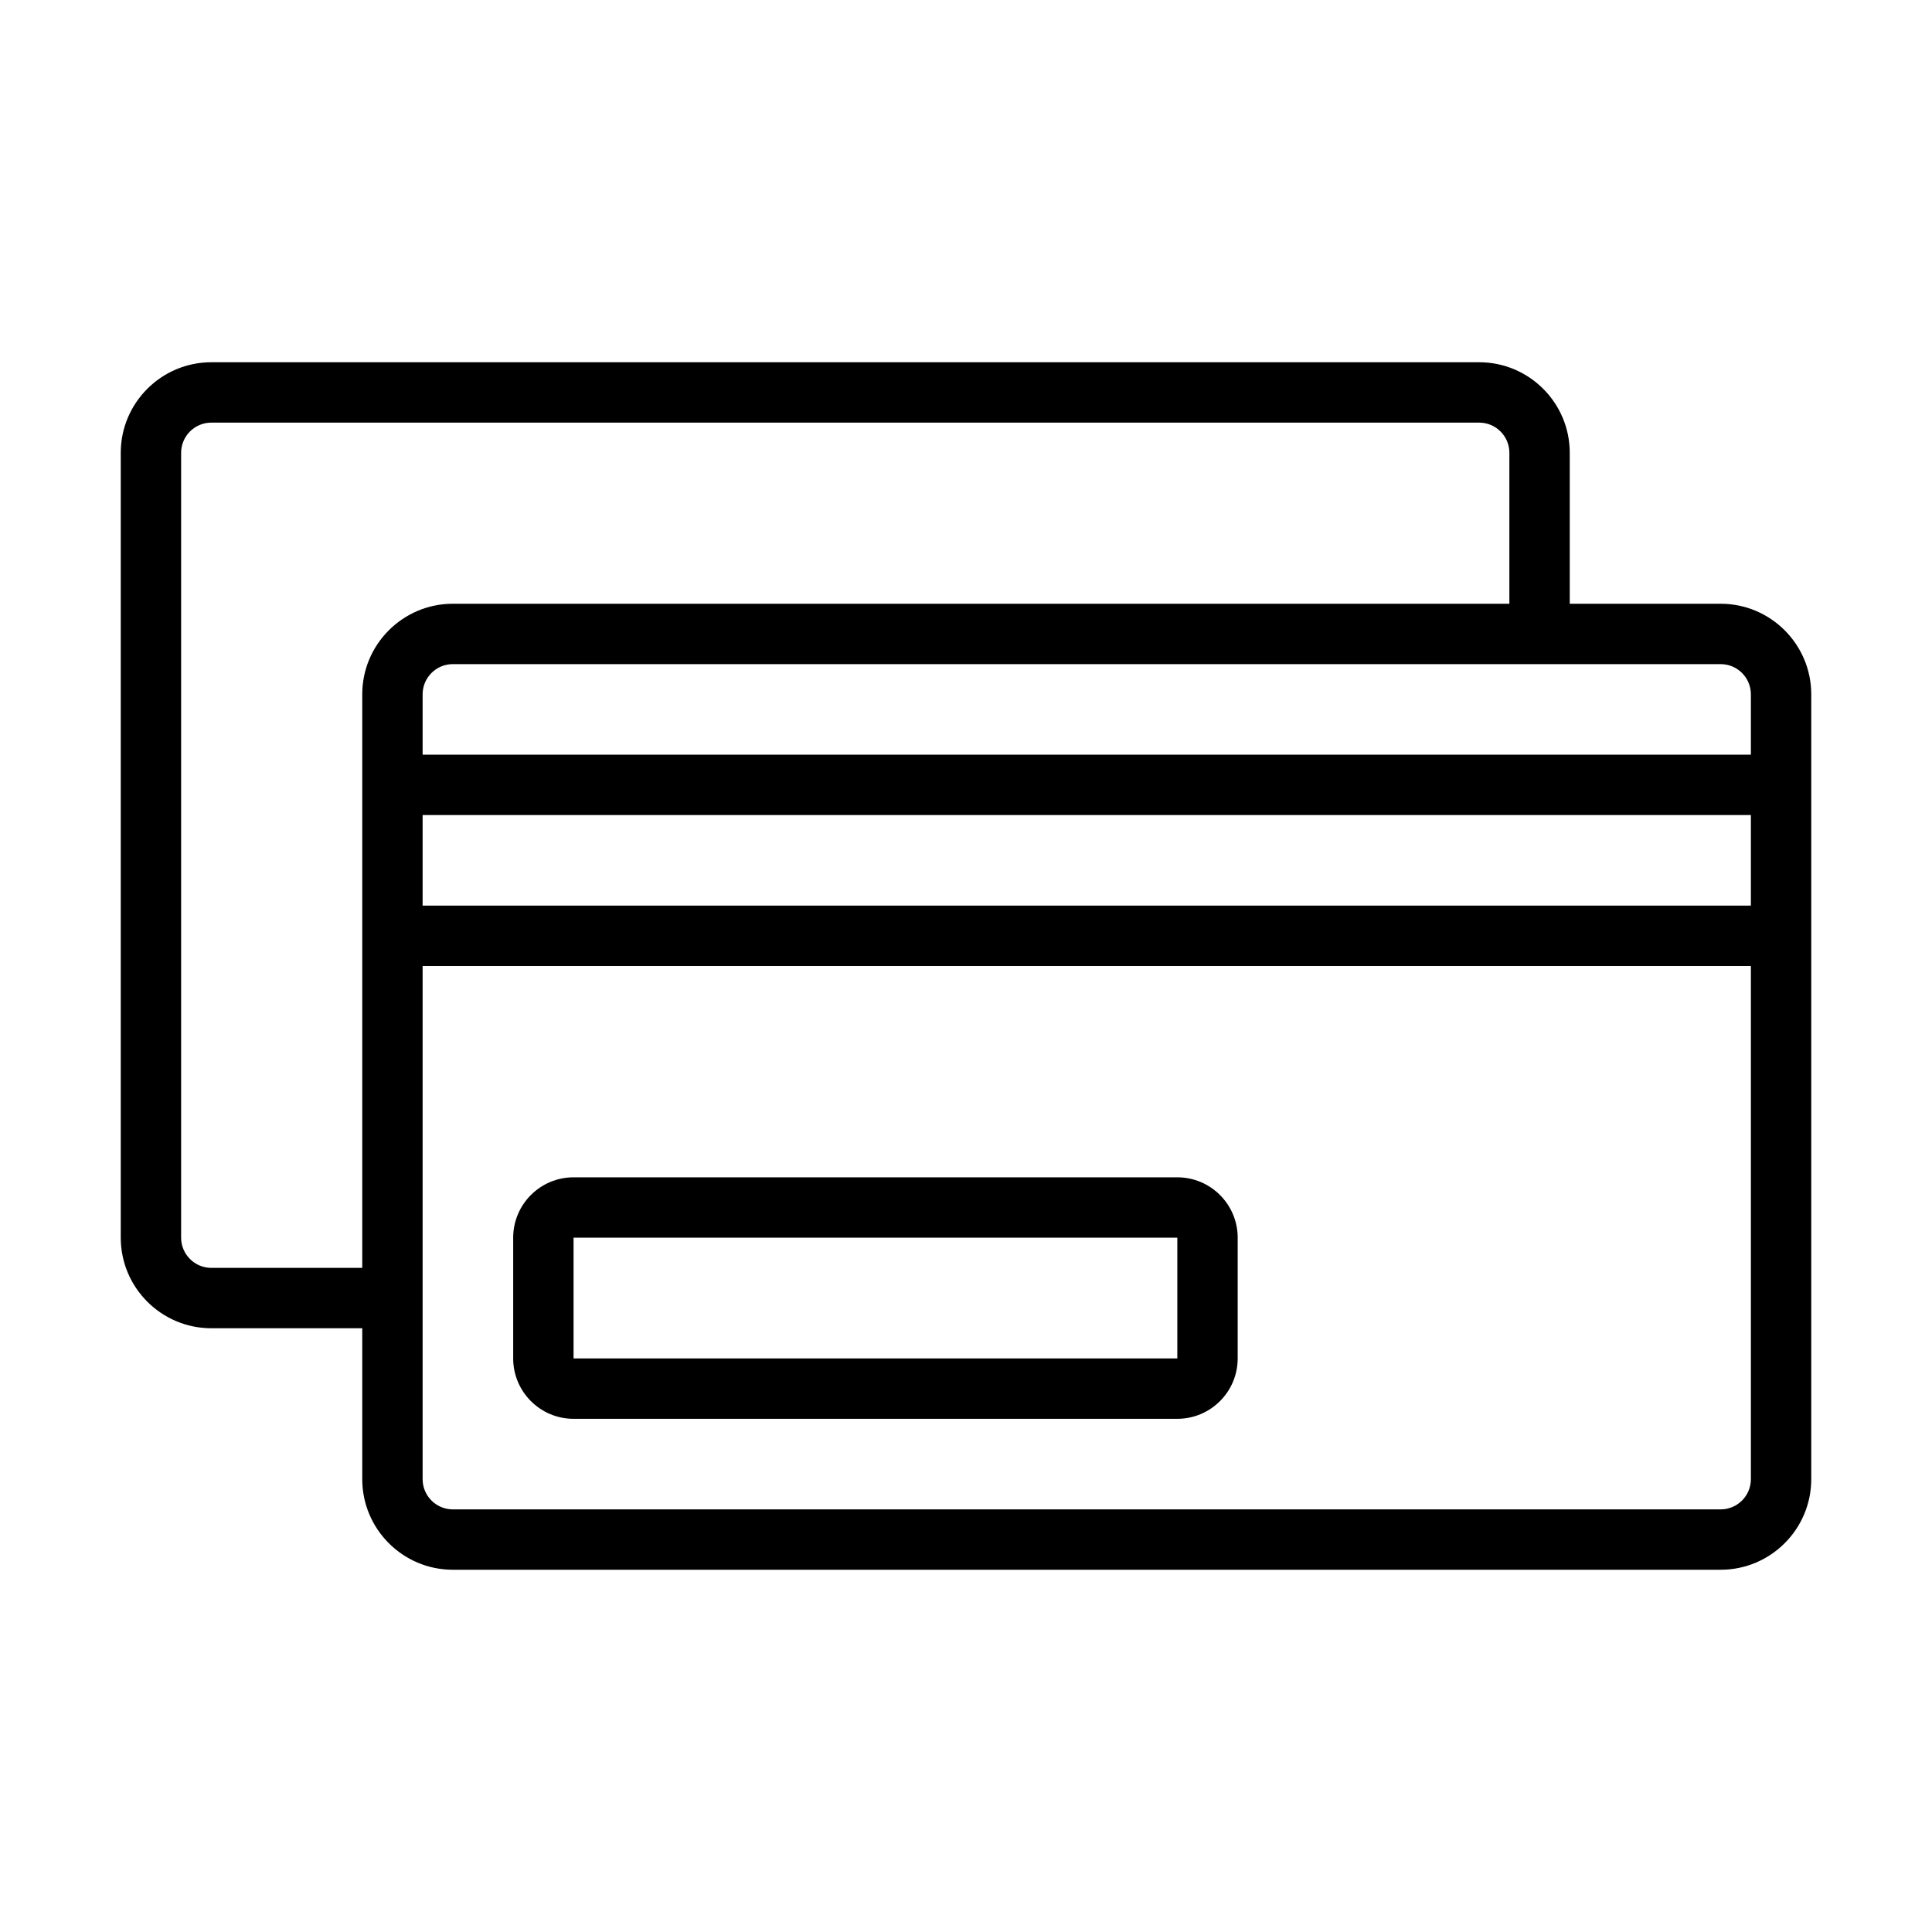 <svg xmlns="http://www.w3.org/2000/svg" version="1.1" xmlns:xlink="http://www.w3.org/1999/xlink" width="512" height="512" x="0" y="0" viewBox="0 0 64 64" style="enable-background:new 0 0 512 512" xml:space="preserve"><g><path d="M57 20h-5v-5c0-1.654-1.346-3-3-3H7c-1.654 0-3 1.346-3 3v26c0 1.654 1.346 3 3 3h5v5c0 1.654 1.346 3 3 3h42c1.654 0 3-1.346 3-3V23c0-1.654-1.346-3-3-3zm-43 7h44v3H14zm44-4v2H14v-2c0-.551.448-1 1-1h42c.552 0 1 .449 1 1zM7 42c-.552 0-1-.449-1-1V15c0-.551.448-1 1-1h42c.552 0 1 .449 1 1v5H15c-1.654 0-3 1.346-3 3v19zm50 8H15c-.552 0-1-.449-1-1V32h44v17c0 .551-.448 1-1 1z" fill="#000000" opacity="1" data-original="#000000"/><path d="M39 39H19c-1.103 0-2 .897-2 2v4c0 1.103.897 2 2 2h20c1.103 0 2-.897 2-2v-4c0-1.103-.897-2-2-2zm0 6H19v-4h20z" fill="#000000" opacity="1" data-original="#000000"/></g></svg>